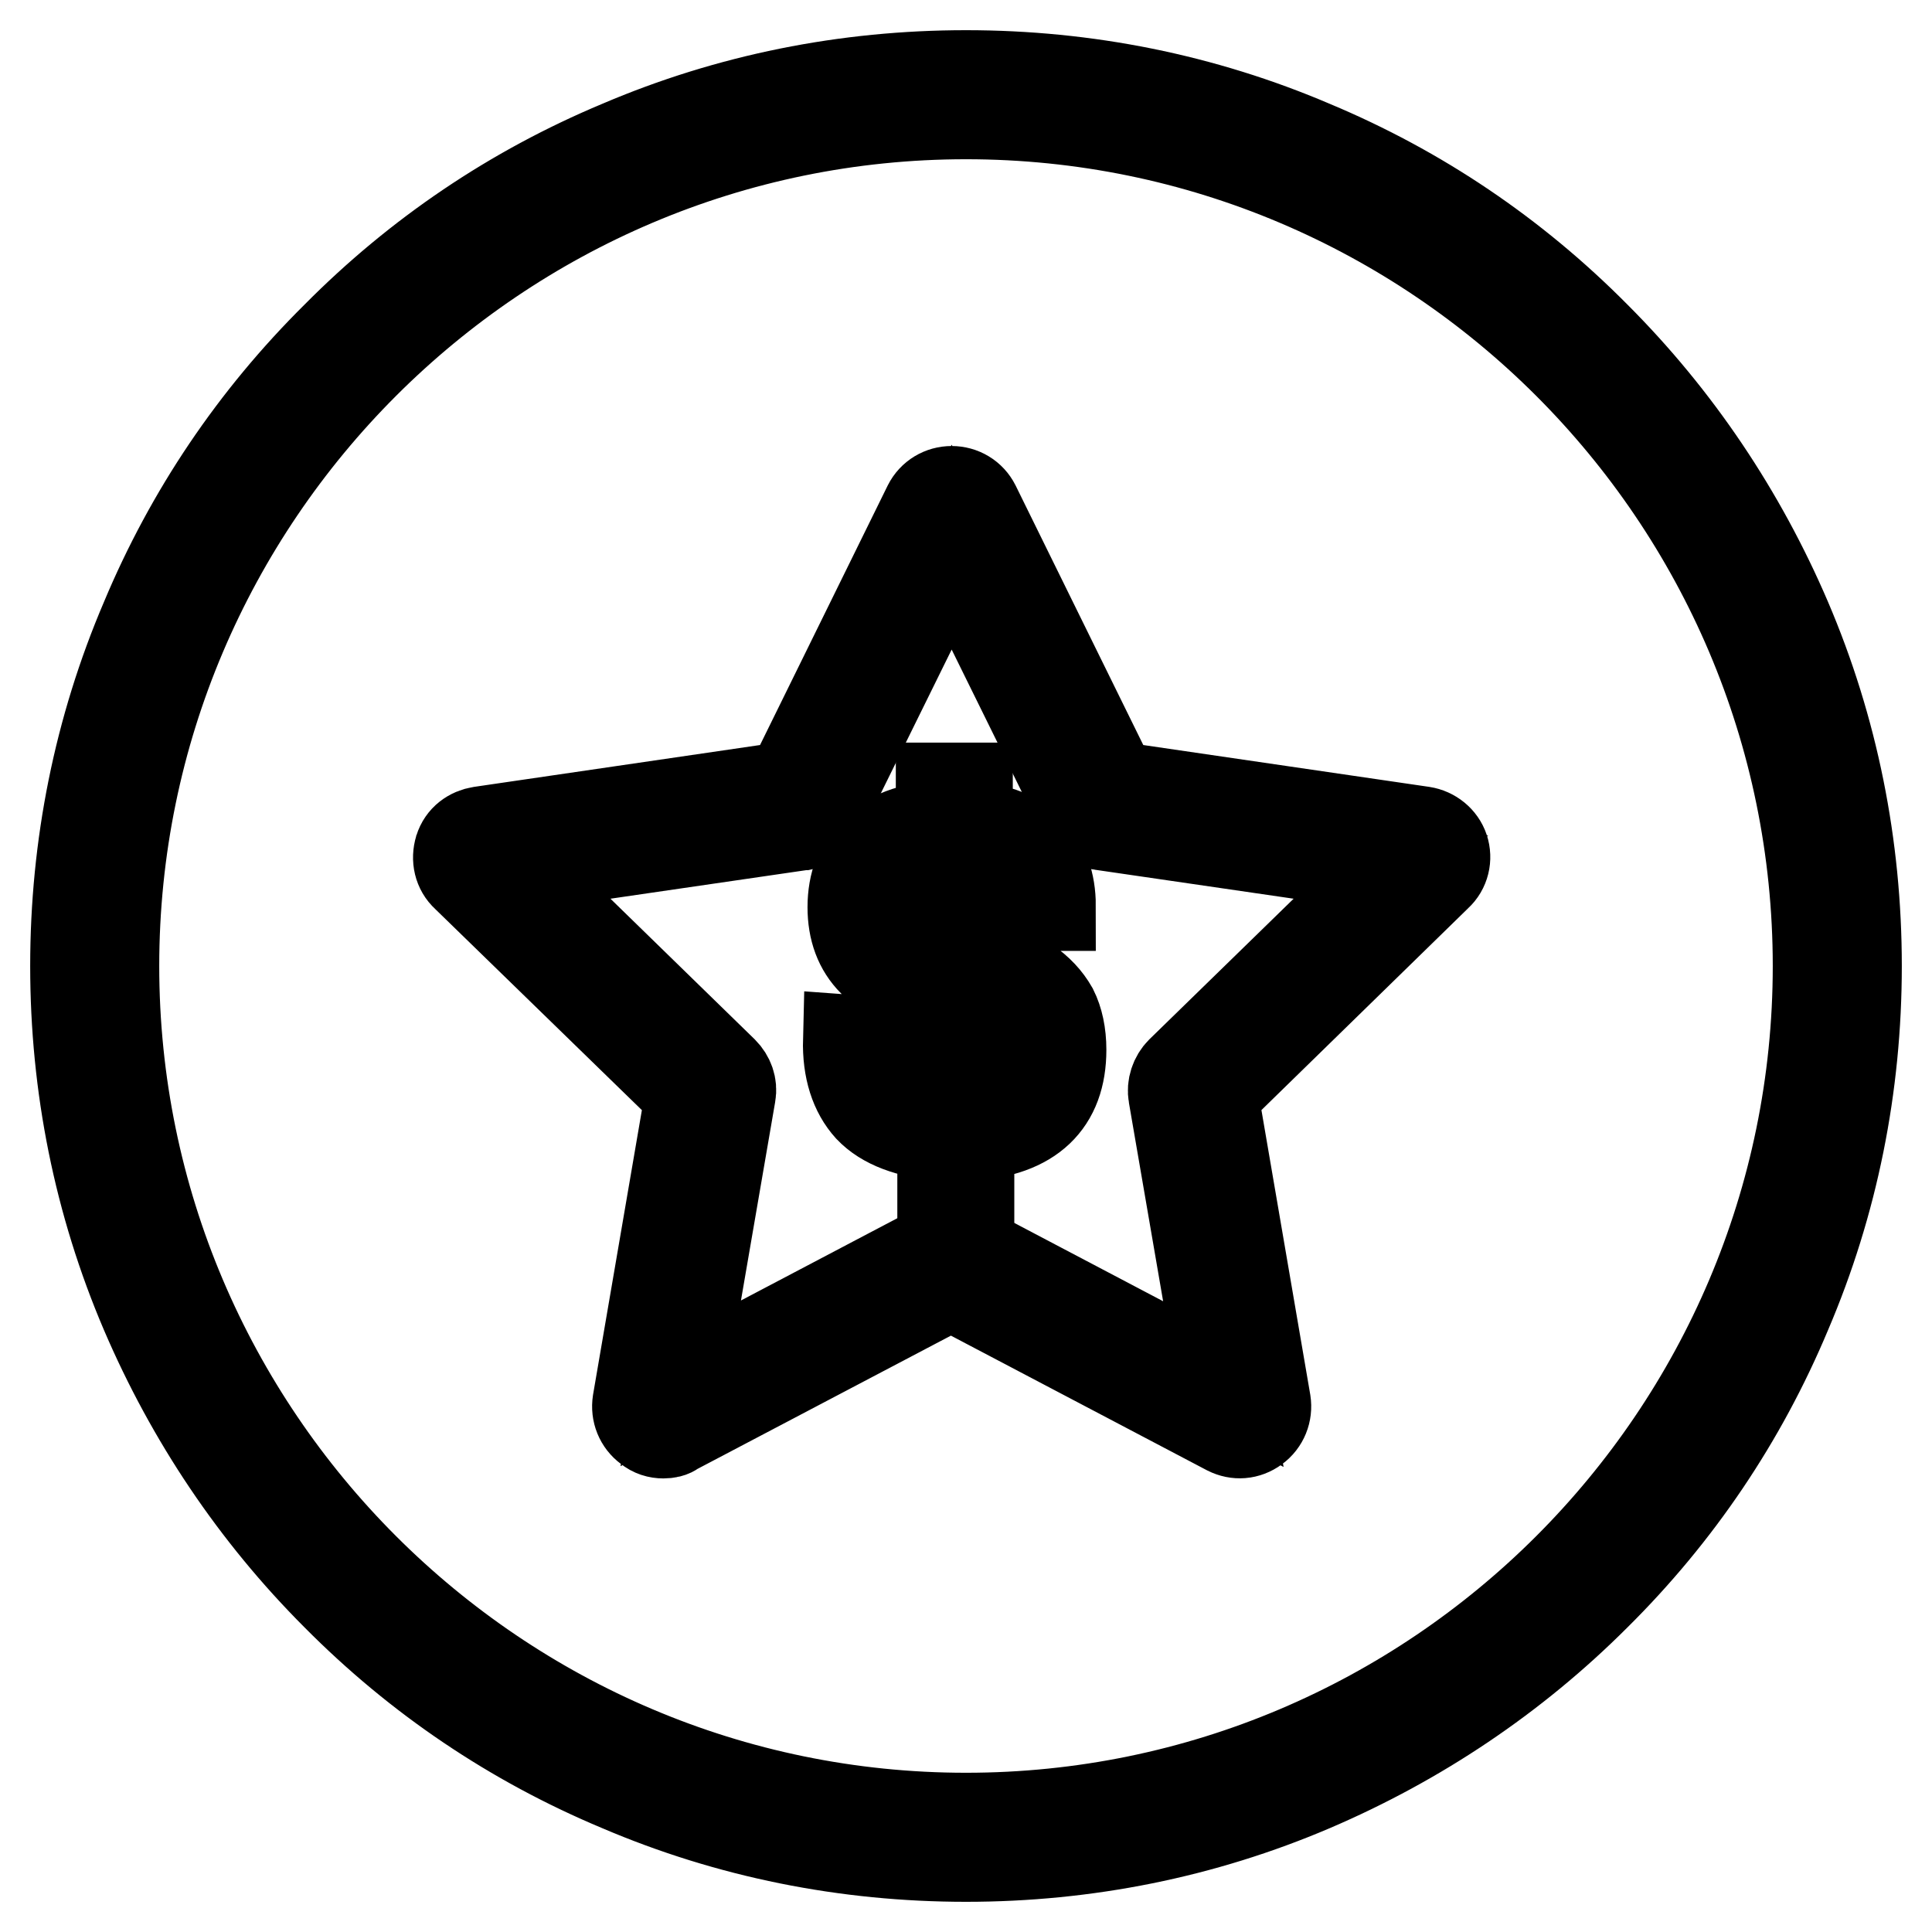 <?xml version="1.0" encoding="utf-8"?>
<!-- Svg Vector Icons : http://www.onlinewebfonts.com/icon -->
<!DOCTYPE svg PUBLIC "-//W3C//DTD SVG 1.1//EN" "http://www.w3.org/Graphics/SVG/1.1/DTD/svg11.dtd">
<svg version="1.1" xmlns="http://www.w3.org/2000/svg" xmlns:xlink="http://www.w3.org/1999/xlink" x="0px" y="0px" viewBox="0 0 256 256" enable-background="new 0 0 256 256" xml:space="preserve">
<g> <path stroke-width="12" fill-opacity="0" stroke="#000000"  d="M128,246c-15.9,0-31.4-3.1-45.9-9.3c-14.1-5.9-26.7-14.4-37.5-25.3c-10.8-10.8-19.3-23.5-25.3-37.5 c-6.2-14.5-9.3-30-9.3-45.9c0-15.9,3.1-31.4,9.3-45.9C25.2,68,33.7,55.4,44.6,44.6C55.4,33.7,68,25.2,82.1,19.3 c14.5-6.2,30-9.3,45.9-9.3c15.9,0,31.4,3.1,45.9,9.3c14.1,5.9,26.7,14.4,37.5,25.3c10.8,10.8,19.3,23.5,25.3,37.5 c6.2,14.5,9.3,30,9.3,45.9c0,15.9-3.1,31.4-9.3,45.9c-5.9,14.1-14.4,26.7-25.3,37.5c-10.8,10.8-23.5,19.3-37.5,25.3 C159.4,242.9,143.9,246,128,246L128,246z M128,15.1C65.8,15.1,15.1,65.8,15.1,128S65.8,240.9,128,240.9 c62.2,0,112.9-50.6,112.9-112.9S190.2,15.1,128,15.1z"/> <path stroke-width="12" fill-opacity="0" stroke="#000000"  d="M116.5,138.1c0.1,2.9,0.7,5,1.8,6.4c1.1,1.4,3.2,2.2,6.3,2.5v-15.8c-4.1-0.7-7.1-2-8.9-3.8 c-1.8-1.8-2.7-4.2-2.7-7.2c0-3.1,1-5.7,2.9-7.5c1.9-1.9,4.8-3,8.8-3.3v-5h3.5v5c3.9,0.4,6.7,1.5,8.4,3.3s2.6,4.3,2.6,7.3h-4.2 c-0.3-2.2-0.9-3.9-1.9-5c-0.9-1.1-2.5-1.7-4.8-1.9v14.2c1.3,0.4,2.3,0.6,3.2,0.8c0.8,0.2,1.5,0.4,2,0.7c0.5,0.2,0.9,0.4,1.3,0.6 c0.3,0.2,0.7,0.5,1.2,0.7c1.6,1.1,2.7,2.3,3.5,3.7c0.7,1.4,1.1,3.2,1.1,5.3c0,3.5-1,6.2-3,8.1c-2,1.9-5,3-9.2,3.3v5.7h-3.5v-5.7 c-4.5-0.4-7.7-1.6-9.7-3.7c-1.9-2.1-2.9-5.1-2.8-9L116.5,138.1L116.5,138.1L116.5,138.1z M118.8,124.4c1.1,1.1,3,1.9,5.7,2.4v-13.6 c-2.5,0.1-4.4,0.8-5.6,2c-1.2,1.2-1.8,2.8-1.8,4.8C117.2,121.8,117.8,123.3,118.8,124.4z M134.2,134.8c-1.1-1.3-3.1-2.3-6.1-2.9 v15.2c2.4-0.1,4.4-0.8,5.7-2.1c1.4-1.3,2-3,2-5.1C135.8,137.7,135.3,136.1,134.2,134.8z"/> <path stroke-width="12" fill-opacity="0" stroke="#000000"  d="M87.9,189.9c-0.7,0-1.4-0.2-2-0.7c-1.1-0.8-1.6-2.1-1.4-3.4l7-40.8l-29.7-28.9c-1-0.9-1.3-2.3-0.9-3.6 c0.4-1.3,1.5-2.1,2.8-2.3l41-6l18.3-37.2c0.6-1.2,1.8-1.9,3.1-1.9s2.5,0.7,3.1,1.9l18.3,37.2l41,6c1.3,0.2,2.4,1.1,2.8,2.3 c0.4,1.2,0.1,2.6-0.9,3.5l-29.7,29l7,40.8c0.2,1.3-0.3,2.6-1.4,3.4c-1.1,0.8-2.4,0.9-3.6,0.3l-36.7-19.3l-36.7,19.3 C89,189.8,88.4,189.9,87.9,189.9z M126.1,164.9c0.5,0,1.1,0.1,1.5,0.4l0.1,0l34.4,18.1l-6.6-38.3c-0.2-1.1,0.2-2.3,1-3.1l27.8-27.1 l-38.4-5.6c-1.1-0.1-2.1-0.8-2.6-1.9l-17.2-34.9l-17.2,34.9l0,0.1c-0.5,0.9-1.4,1.6-2.4,1.8l-0.1,0l-38.4,5.6L95.8,142 c0.8,0.8,1.2,1.9,1,3l-6.6,38.3l34.4-18.1C125.1,165,125.6,164.9,126.1,164.9z M160.6,144.1L160.6,144.1 C160.6,144.1,160.6,144.1,160.6,144.1z"/></g>
</svg>